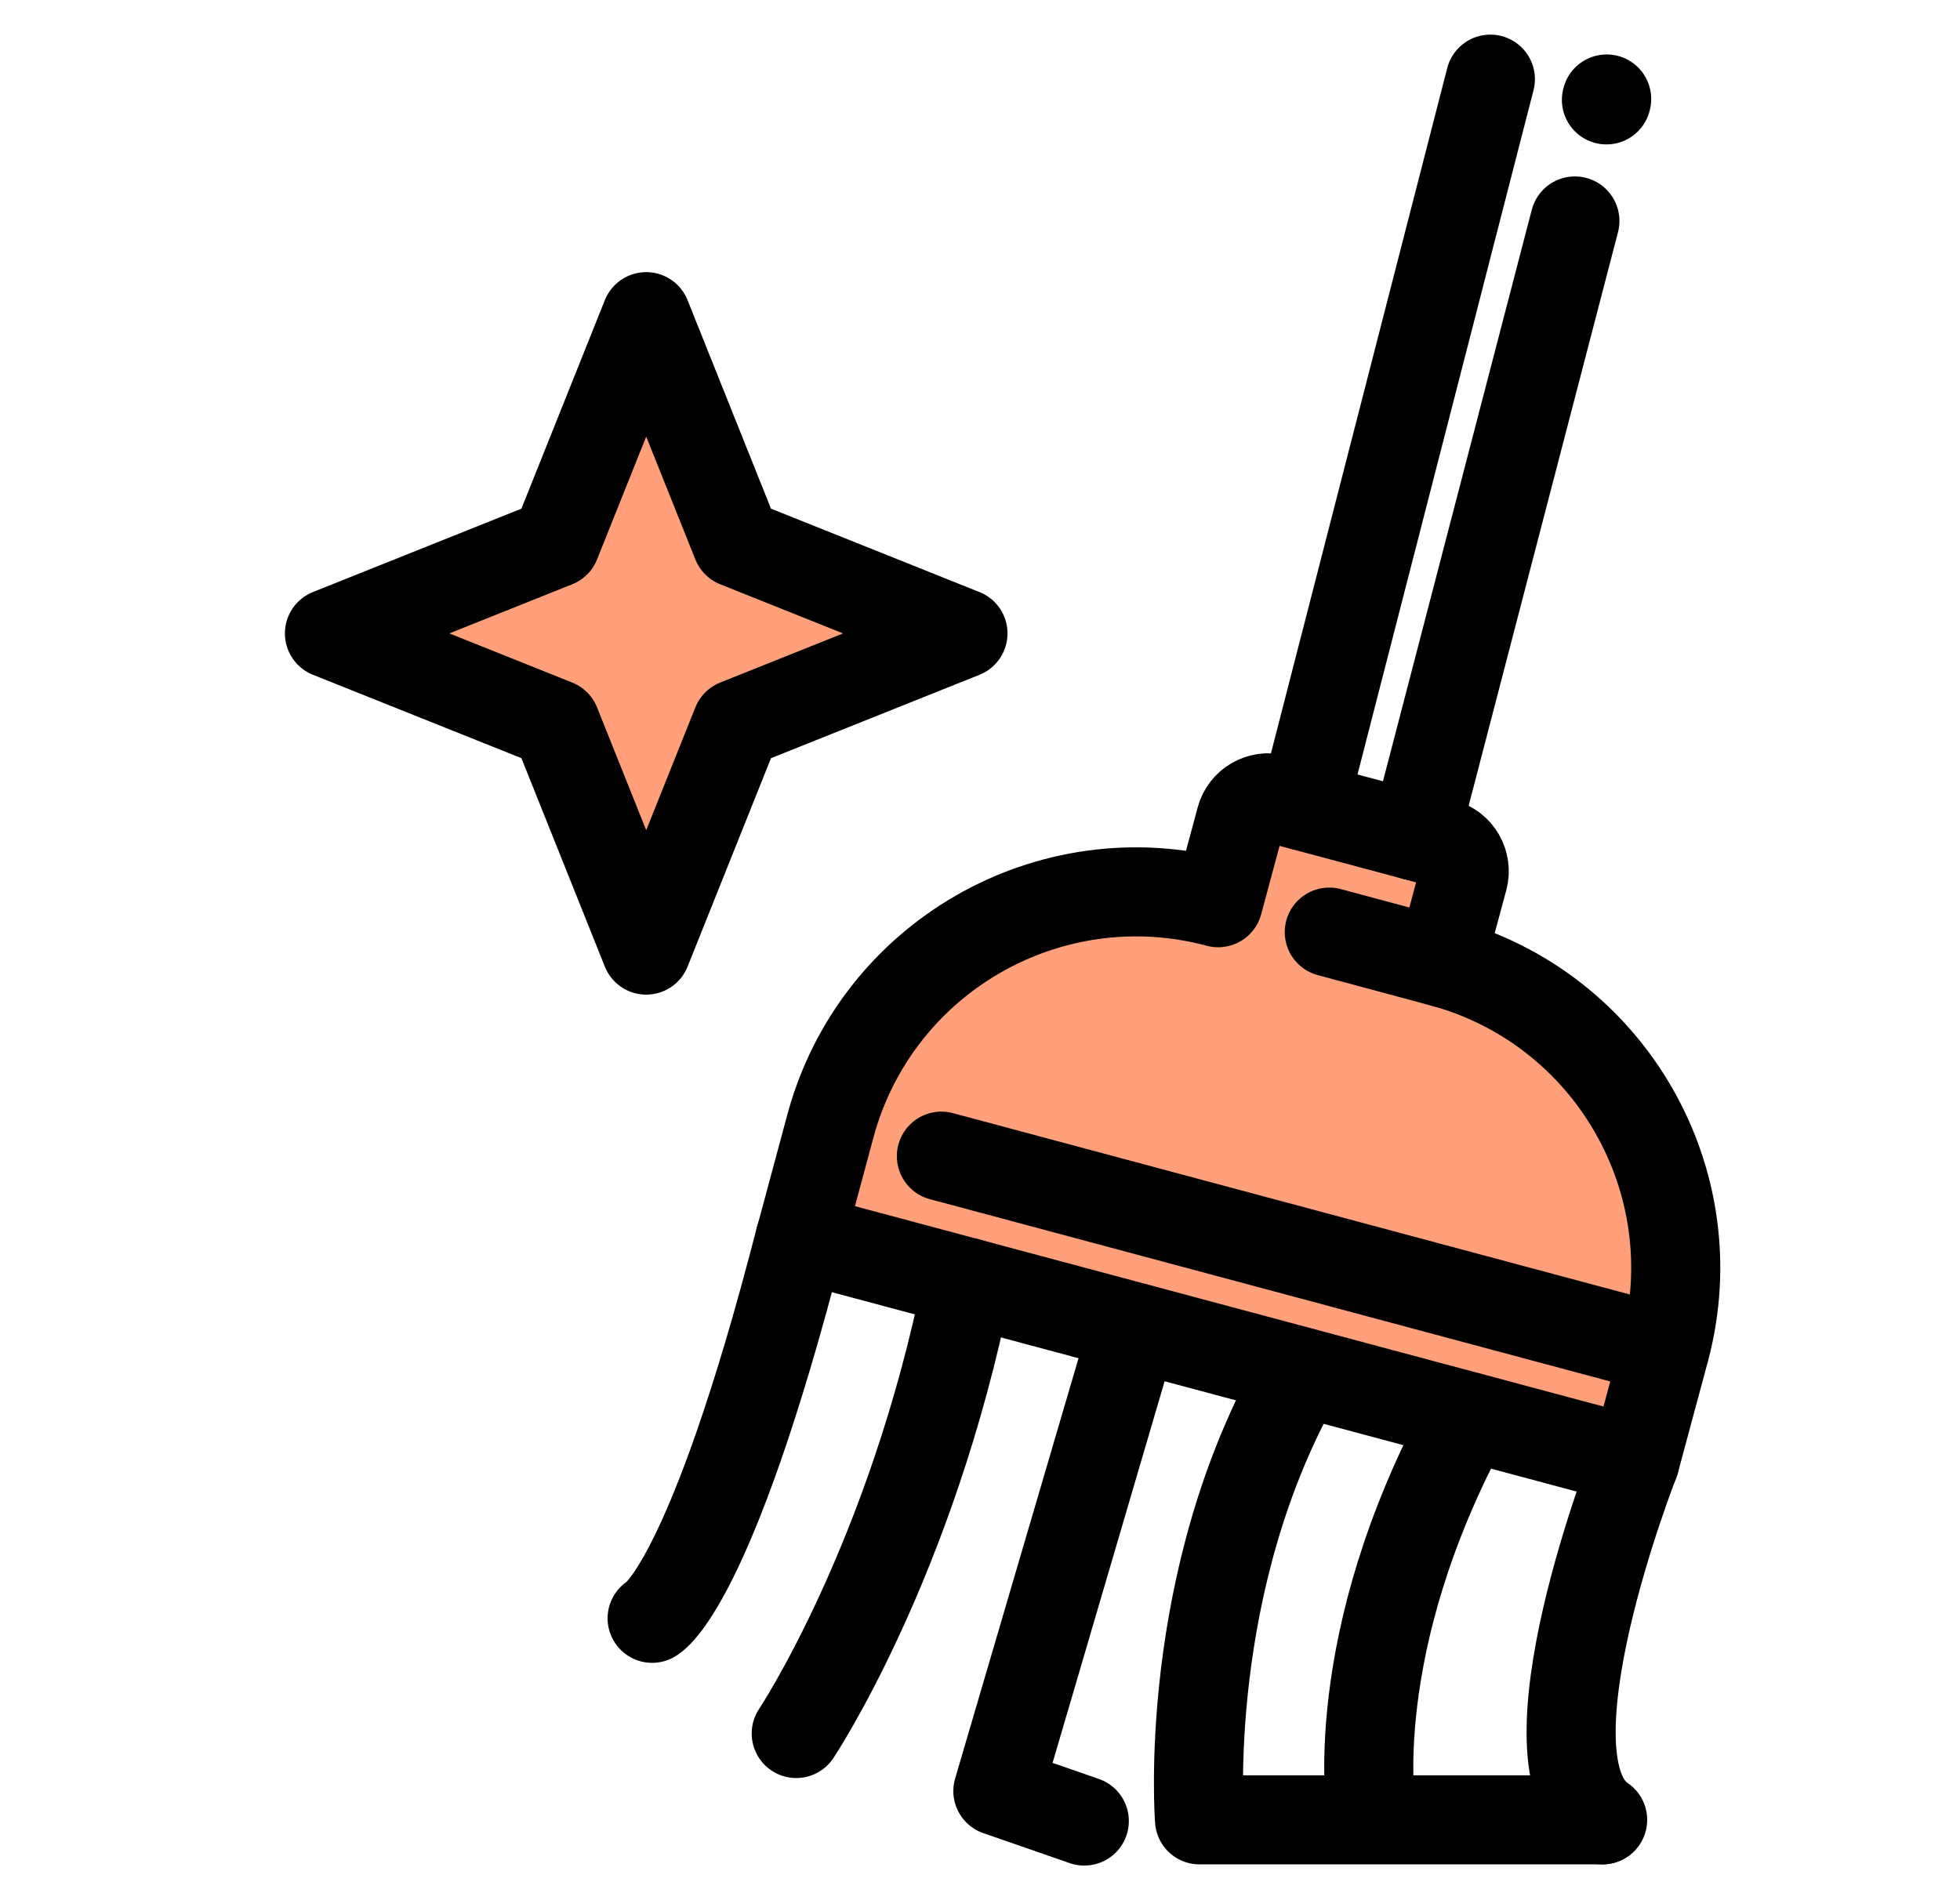 <svg width="33" height="32" viewBox="0 0 33 32" fill="none" xmlns="http://www.w3.org/2000/svg">
<path d="M13.474 20.842L27.527 24.605L28.031 22.733C28.793 19.887 27.105 16.962 24.259 16.201L24.637 14.795C24.705 14.538 24.554 14.271 24.292 14.203L21.48 13.451C21.223 13.384 20.956 13.534 20.888 13.796L20.51 15.202C17.663 14.441 14.739 16.128 13.978 18.975L13.474 20.847V20.842Z" fill="#FFA07A"/>
<path d="M13.474 20.842L27.527 24.605L28.031 22.733C28.793 19.887 27.105 16.962 24.258 16.201L24.637 14.795C24.704 14.538 24.554 14.271 24.292 14.203L21.48 13.451C21.223 13.384 20.956 13.534 20.888 13.796L20.51 15.202C17.663 14.441 14.739 16.128 13.978 18.975L13.474 20.847V20.842Z" stroke="black" stroke-width="1.5" stroke-linecap="round" stroke-linejoin="round"/>
<path d="M13.473 20.842C11.95 26.768 10.98 27.253 10.98 27.253" stroke="black" stroke-width="1.5" stroke-linecap="round" stroke-linejoin="round"/>
<path d="M16.287 21.594C15.346 26.283 13.406 29.193 13.406 29.193" stroke="black" stroke-width="1.5" stroke-linecap="round" stroke-linejoin="round"/>
<path d="M19.094 22.35L16.801 30.162L18.256 30.667" stroke="black" stroke-width="1.5" stroke-linecap="round" stroke-linejoin="round"/>
<path d="M21.907 23.102C19.881 26.617 20.196 30.647 20.196 30.647H26.974" stroke="black" stroke-width="1.5" stroke-linecap="round" stroke-linejoin="round"/>
<path d="M24.715 23.854C22.62 27.704 23.091 30.521 23.091 30.521" stroke="black" stroke-width="1.5" stroke-linecap="round" stroke-linejoin="round"/>
<path d="M27.526 24.61C27.526 24.61 25.529 29.677 26.983 30.647" stroke="black" stroke-width="1.5" stroke-linecap="round" stroke-linejoin="round"/>
<path d="M22.381 15.697L24.723 16.327" stroke="black" stroke-width="1.5" stroke-linecap="round" stroke-linejoin="round"/>
<path d="M15.85 19.47L28.026 22.733" stroke="black" stroke-width="1.5" stroke-linecap="round" stroke-linejoin="round"/>
<path d="M21.945 13.573L25.093 1.333" stroke="black" stroke-width="1.5" stroke-linecap="round" stroke-linejoin="round"/>
<path d="M23.82 14.077C24.892 9.959 25.564 7.38 26.516 3.721M27.051 1.667L27.047 1.682" stroke="black" stroke-width="1.5" stroke-linecap="round" stroke-linejoin="round"/>
<path d="M12.404 9.143L10.88 5.333L9.356 9.143L5.547 10.667L9.356 12.191L10.88 16L12.404 12.191L16.213 10.667L12.404 9.143Z" fill="#FFA07A"/>
<path d="M12.404 9.143L10.88 5.333L9.356 9.143L5.547 10.667L9.356 12.191L10.88 16L12.404 12.191L16.213 10.667L12.404 9.143Z" stroke="black" stroke-width="1.5" stroke-linecap="round" stroke-linejoin="round"/>
</svg>
